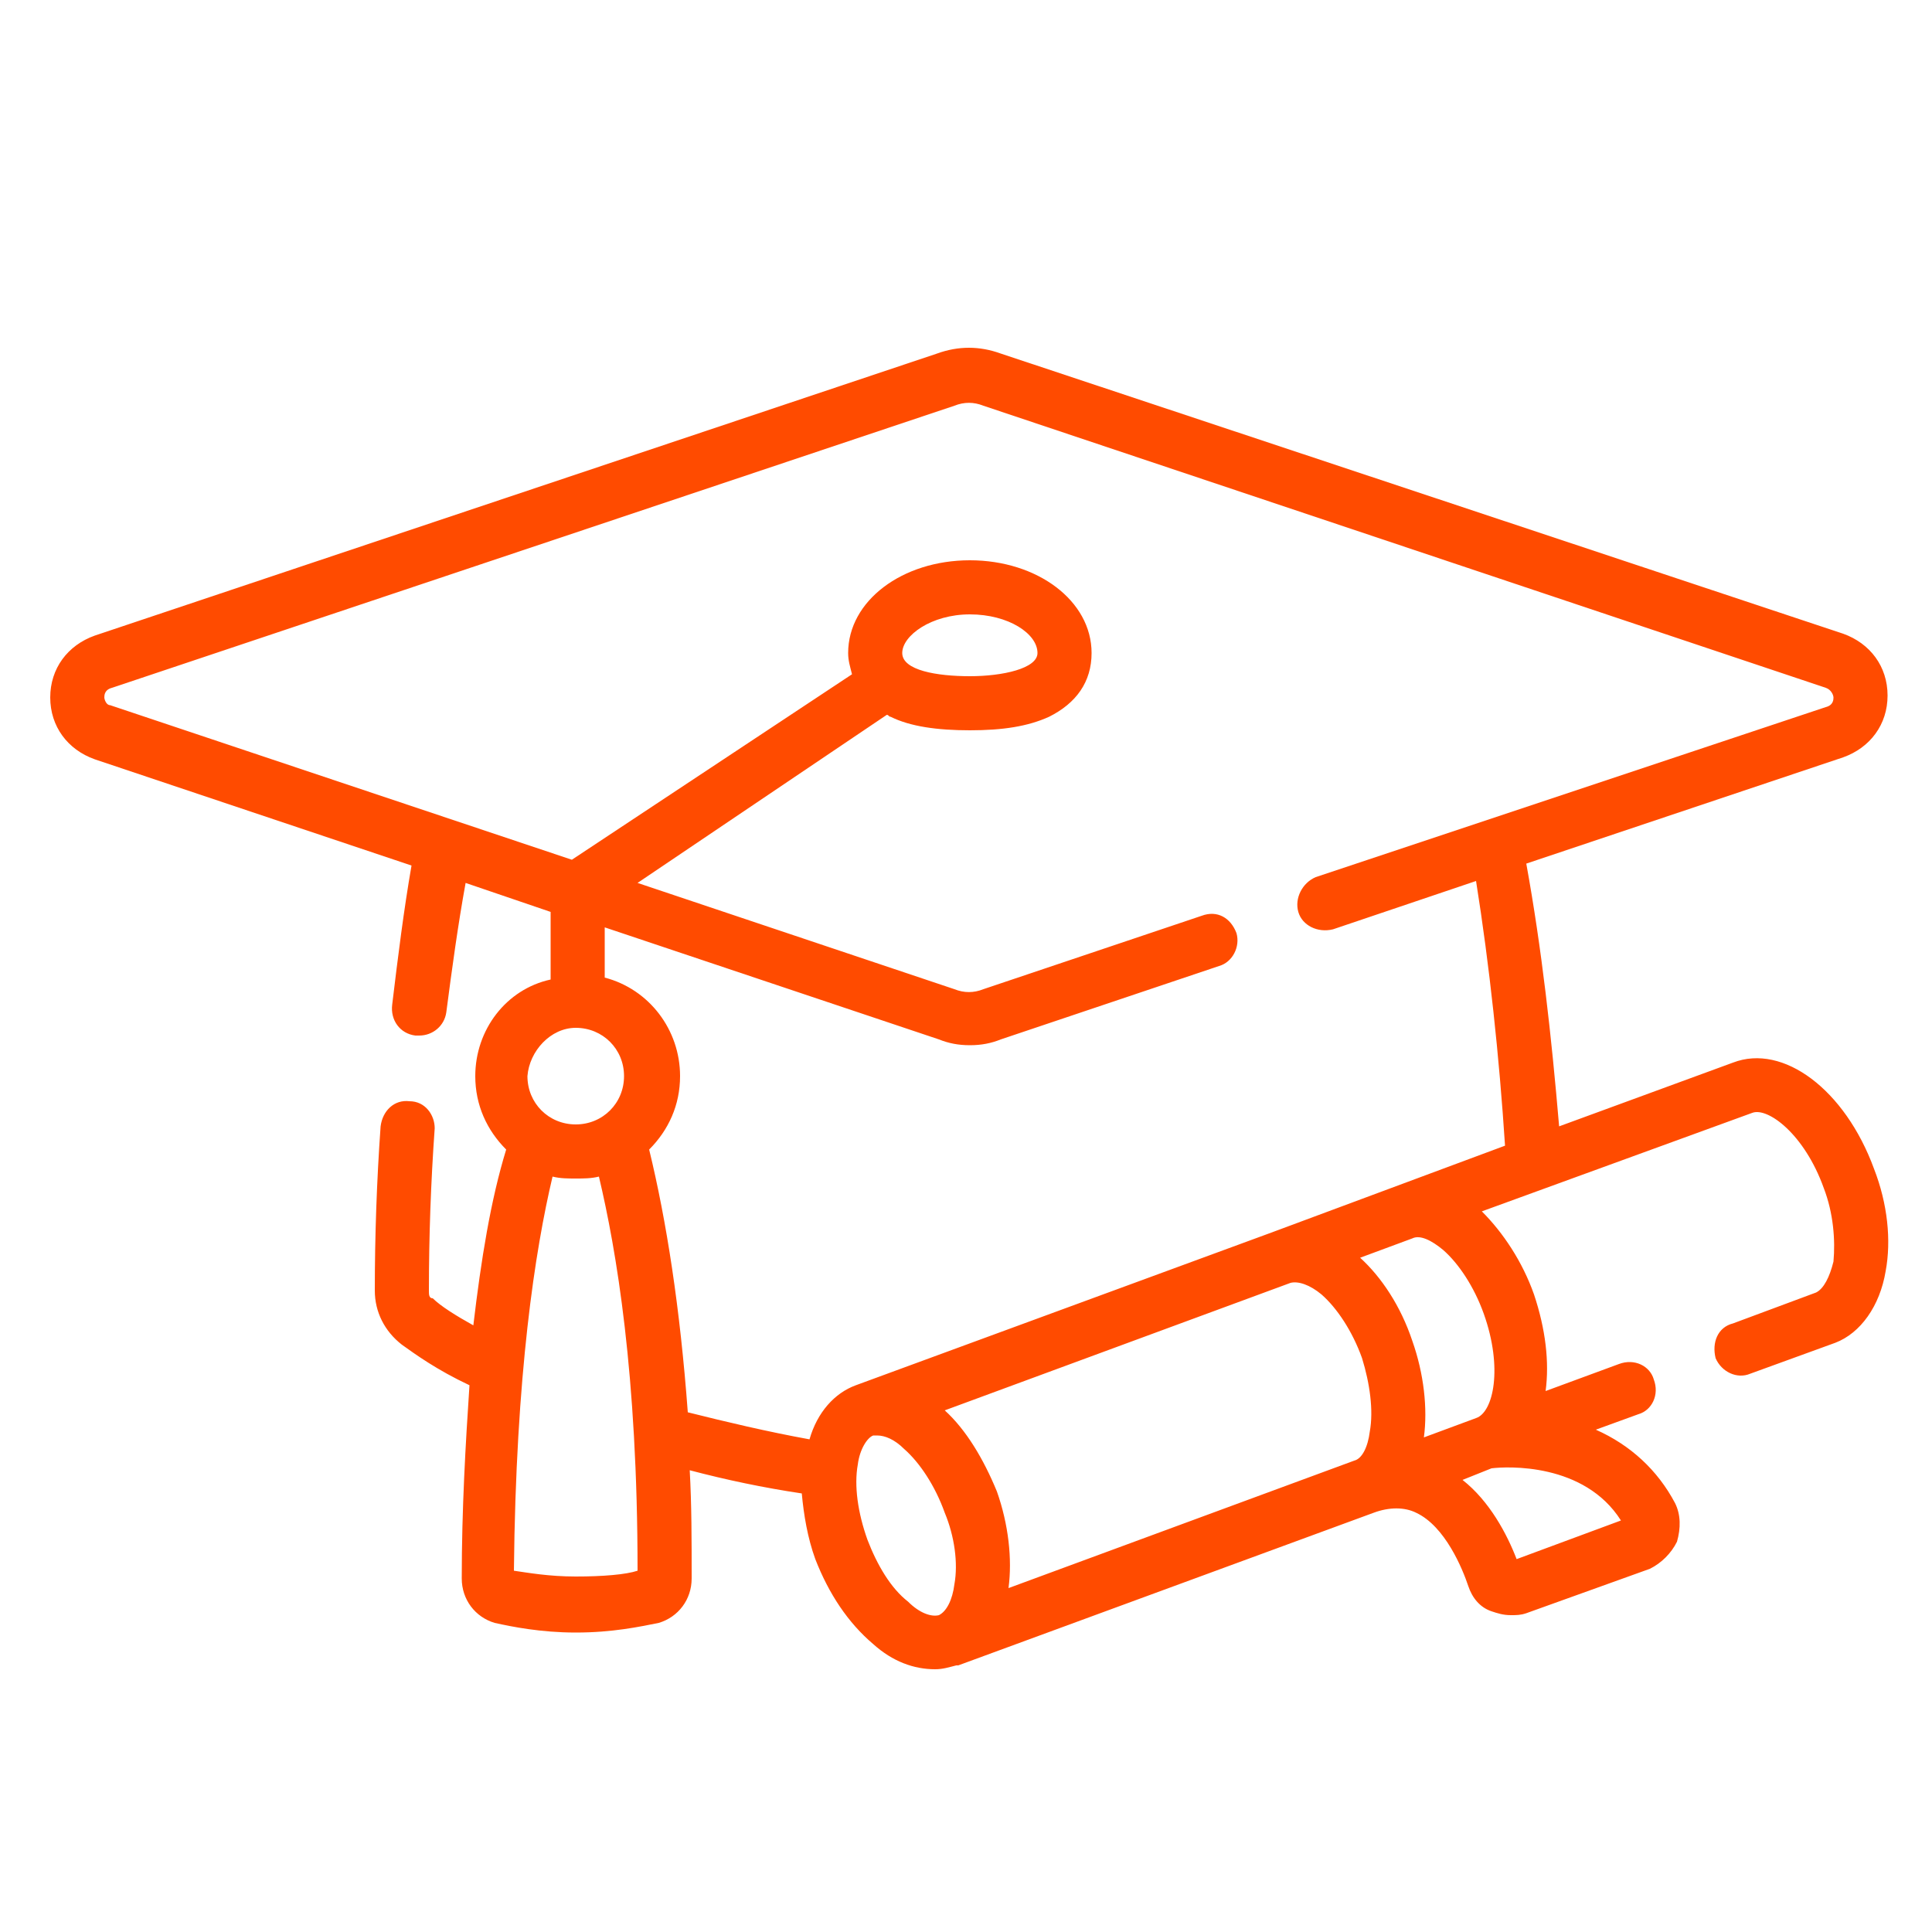 <?xml version="1.0" encoding="utf-8"?>
<!-- Generator: Adobe Illustrator 26.5.0, SVG Export Plug-In . SVG Version: 6.00 Build 0)  -->
<svg version="1.1" id="Layer_1" xmlns="http://www.w3.org/2000/svg" xmlns:xlink="http://www.w3.org/1999/xlink" x="0px" y="0px"
	 viewBox="0 0 10 10" style="enable-background:new 0 0 10 10;" xml:space="preserve">
<style type="text/css">
	.st0{fill:#FF4B00;}
</style>
<path class="st0" d="M8.97,5.5L8.07,5.83C8.03,5.36,7.98,4.91,7.9,4.47l1.64-0.55c0.14-0.05,0.23-0.17,0.23-0.32
	c0-0.15-0.09-0.27-0.23-0.32L5.18,1.83c-0.11-0.04-0.22-0.04-0.33,0L0.49,3.29C0.35,3.34,0.26,3.46,0.26,3.61
	c0,0.15,0.09,0.27,0.23,0.32l1.64,0.55C2.09,4.71,2.06,4.95,2.03,5.2C2.02,5.28,2.07,5.35,2.15,5.36c0.01,0,0.01,0,0.02,0
	c0.07,0,0.13-0.05,0.14-0.12c0.03-0.23,0.06-0.45,0.1-0.67l0.44,0.15v0.35C2.62,5.12,2.46,5.33,2.46,5.57
	c0,0.15,0.06,0.28,0.16,0.38C2.54,6.21,2.49,6.52,2.45,6.86c-0.09-0.05-0.17-0.1-0.21-0.14C2.22,6.72,2.22,6.7,2.22,6.68
	c0-0.28,0.01-0.56,0.03-0.84C2.25,5.77,2.2,5.7,2.12,5.7C2.04,5.69,1.98,5.75,1.97,5.83C1.95,6.11,1.94,6.4,1.94,6.68
	c0,0.11,0.05,0.21,0.14,0.28c0.07,0.05,0.18,0.13,0.35,0.21c-0.02,0.3-0.04,0.64-0.04,1c0,0.11,0.07,0.2,0.17,0.23
	C2.65,8.42,2.8,8.45,2.98,8.45c0.19,0,0.33-0.03,0.43-0.05c0.1-0.03,0.17-0.12,0.17-0.23c0-0.2,0-0.38-0.01-0.56
	c0.19,0.05,0.38,0.09,0.58,0.12c0.01,0.11,0.03,0.23,0.07,0.34C4.29,8.25,4.39,8.4,4.52,8.51c0.1,0.09,0.21,0.13,0.32,0.13
	c0.04,0,0.07-0.01,0.11-0.02c0,0,0.01,0,0.01,0l2.15-0.79c0,0,0,0,0,0l0,0c0.08-0.03,0.16-0.03,0.22,0C7.48,7.9,7.57,8.12,7.6,8.21
	c0.02,0.06,0.06,0.11,0.12,0.13c0.03,0.01,0.06,0.02,0.1,0.02c0.03,0,0.05,0,0.08-0.01l0.64-0.23C8.6,8.09,8.65,8.04,8.68,7.98
	C8.7,7.91,8.7,7.84,8.67,7.78c-0.09-0.17-0.23-0.3-0.41-0.38l0.22-0.08C8.55,7.3,8.59,7.22,8.56,7.14C8.54,7.07,8.46,7.03,8.38,7.06
	L8,7.2c0.02-0.15,0-0.32-0.06-0.5C7.88,6.53,7.78,6.38,7.67,6.27l1.4-0.51c0.08-0.03,0.27,0.11,0.37,0.39
	C9.49,6.28,9.5,6.42,9.49,6.53C9.47,6.61,9.44,6.67,9.4,6.69L8.97,6.85C8.89,6.87,8.86,6.95,8.88,7.03C8.91,7.1,8.99,7.14,9.06,7.11
	L9.5,6.95C9.63,6.9,9.73,6.76,9.76,6.58C9.79,6.42,9.77,6.23,9.7,6.05C9.55,5.64,9.23,5.4,8.97,5.5z M2.98,5.32
	c0.14,0,0.25,0.11,0.25,0.25c0,0.14-0.11,0.25-0.25,0.25c-0.14,0-0.25-0.11-0.25-0.25C2.74,5.44,2.85,5.32,2.98,5.32z M2.98,8.16
	c-0.14,0-0.25-0.02-0.32-0.03c0.01-1.02,0.11-1.66,0.2-2.04C2.9,6.1,2.94,6.1,2.98,6.1c0.04,0,0.08,0,0.12-0.01
	c0.09,0.38,0.2,1.02,0.2,2.04C3.24,8.15,3.12,8.16,2.98,8.16z M3.36,5.95c0.1-0.1,0.16-0.23,0.16-0.38c0-0.24-0.16-0.45-0.39-0.51
	V4.8l1.73,0.58C4.91,5.4,4.96,5.41,5.02,5.41c0.06,0,0.11-0.01,0.16-0.03l1.13-0.38C6.38,4.98,6.42,4.9,6.4,4.83
	C6.37,4.75,6.3,4.71,6.22,4.74L5.09,5.12c-0.05,0.02-0.1,0.02-0.15,0L3.3,4.57L4.59,3.7c0.01,0,0.01,0.01,0.02,0.01
	c0.1,0.05,0.24,0.07,0.41,0.07c0.17,0,0.3-0.02,0.41-0.07c0.14-0.07,0.22-0.18,0.22-0.33c0-0.27-0.28-0.48-0.63-0.48
	c-0.35,0-0.63,0.21-0.63,0.48c0,0.04,0.01,0.07,0.02,0.11L2.96,4.45l-2.39-0.8C0.55,3.65,0.54,3.62,0.54,3.61s0-0.04,0.04-0.05
	L4.94,2.1c0.05-0.02,0.1-0.02,0.15,0l4.36,1.46c0.03,0.01,0.04,0.04,0.04,0.05s0,0.04-0.04,0.05L6.81,4.54
	C6.74,4.57,6.7,4.65,6.72,4.72c0.02,0.07,0.1,0.11,0.18,0.09l0.74-0.25C7.71,5,7.76,5.47,7.79,5.93c0,0-1.21,0.45-1.21,0.45
	c0,0,0,0,0,0L4.43,7.17c0,0,0,0,0,0c-0.11,0.04-0.2,0.14-0.24,0.28C3.97,7.41,3.76,7.36,3.56,7.31C3.52,6.77,3.45,6.32,3.36,5.95z
	 M4.67,3.38c0-0.09,0.15-0.2,0.35-0.2c0.2,0,0.35,0.1,0.35,0.2c0,0.08-0.18,0.12-0.35,0.12C4.85,3.5,4.67,3.47,4.67,3.38z M6.84,6.7
	C6.92,6.77,7,6.89,7.05,7.03C7.09,7.16,7.11,7.3,7.09,7.41C7.08,7.49,7.05,7.55,7.01,7.56L5.22,8.22c0.02-0.15,0-0.33-0.06-0.5
	C5.09,7.55,5,7.4,4.89,7.3l1.79-0.66C6.72,6.63,6.78,6.65,6.84,6.7z M4.49,7.97C4.44,7.83,4.42,7.69,4.44,7.58
	C4.45,7.5,4.49,7.44,4.52,7.43c0,0,0,0,0,0l0,0c0.01,0,0.02,0,0.02,0c0.04,0,0.09,0.02,0.14,0.07c0.08,0.07,0.16,0.19,0.21,0.33
	C4.94,7.95,4.96,8.09,4.94,8.2C4.93,8.28,4.9,8.34,4.86,8.36C4.82,8.37,4.76,8.35,4.7,8.29C4.61,8.22,4.54,8.1,4.49,7.97z
	 M8.39,7.87l-0.54,0.2C7.8,7.94,7.71,7.77,7.57,7.66L7.72,7.6C7.8,7.59,8.2,7.57,8.39,7.87z M7.47,6.47
	C7.55,6.54,7.63,6.66,7.68,6.8c0.1,0.28,0.05,0.51-0.04,0.54l-0.27,0.1c0.02-0.15,0-0.33-0.06-0.5C7.25,6.76,7.15,6.61,7.04,6.51
	l0.27-0.1C7.35,6.39,7.41,6.42,7.47,6.47z"/>
</svg>
